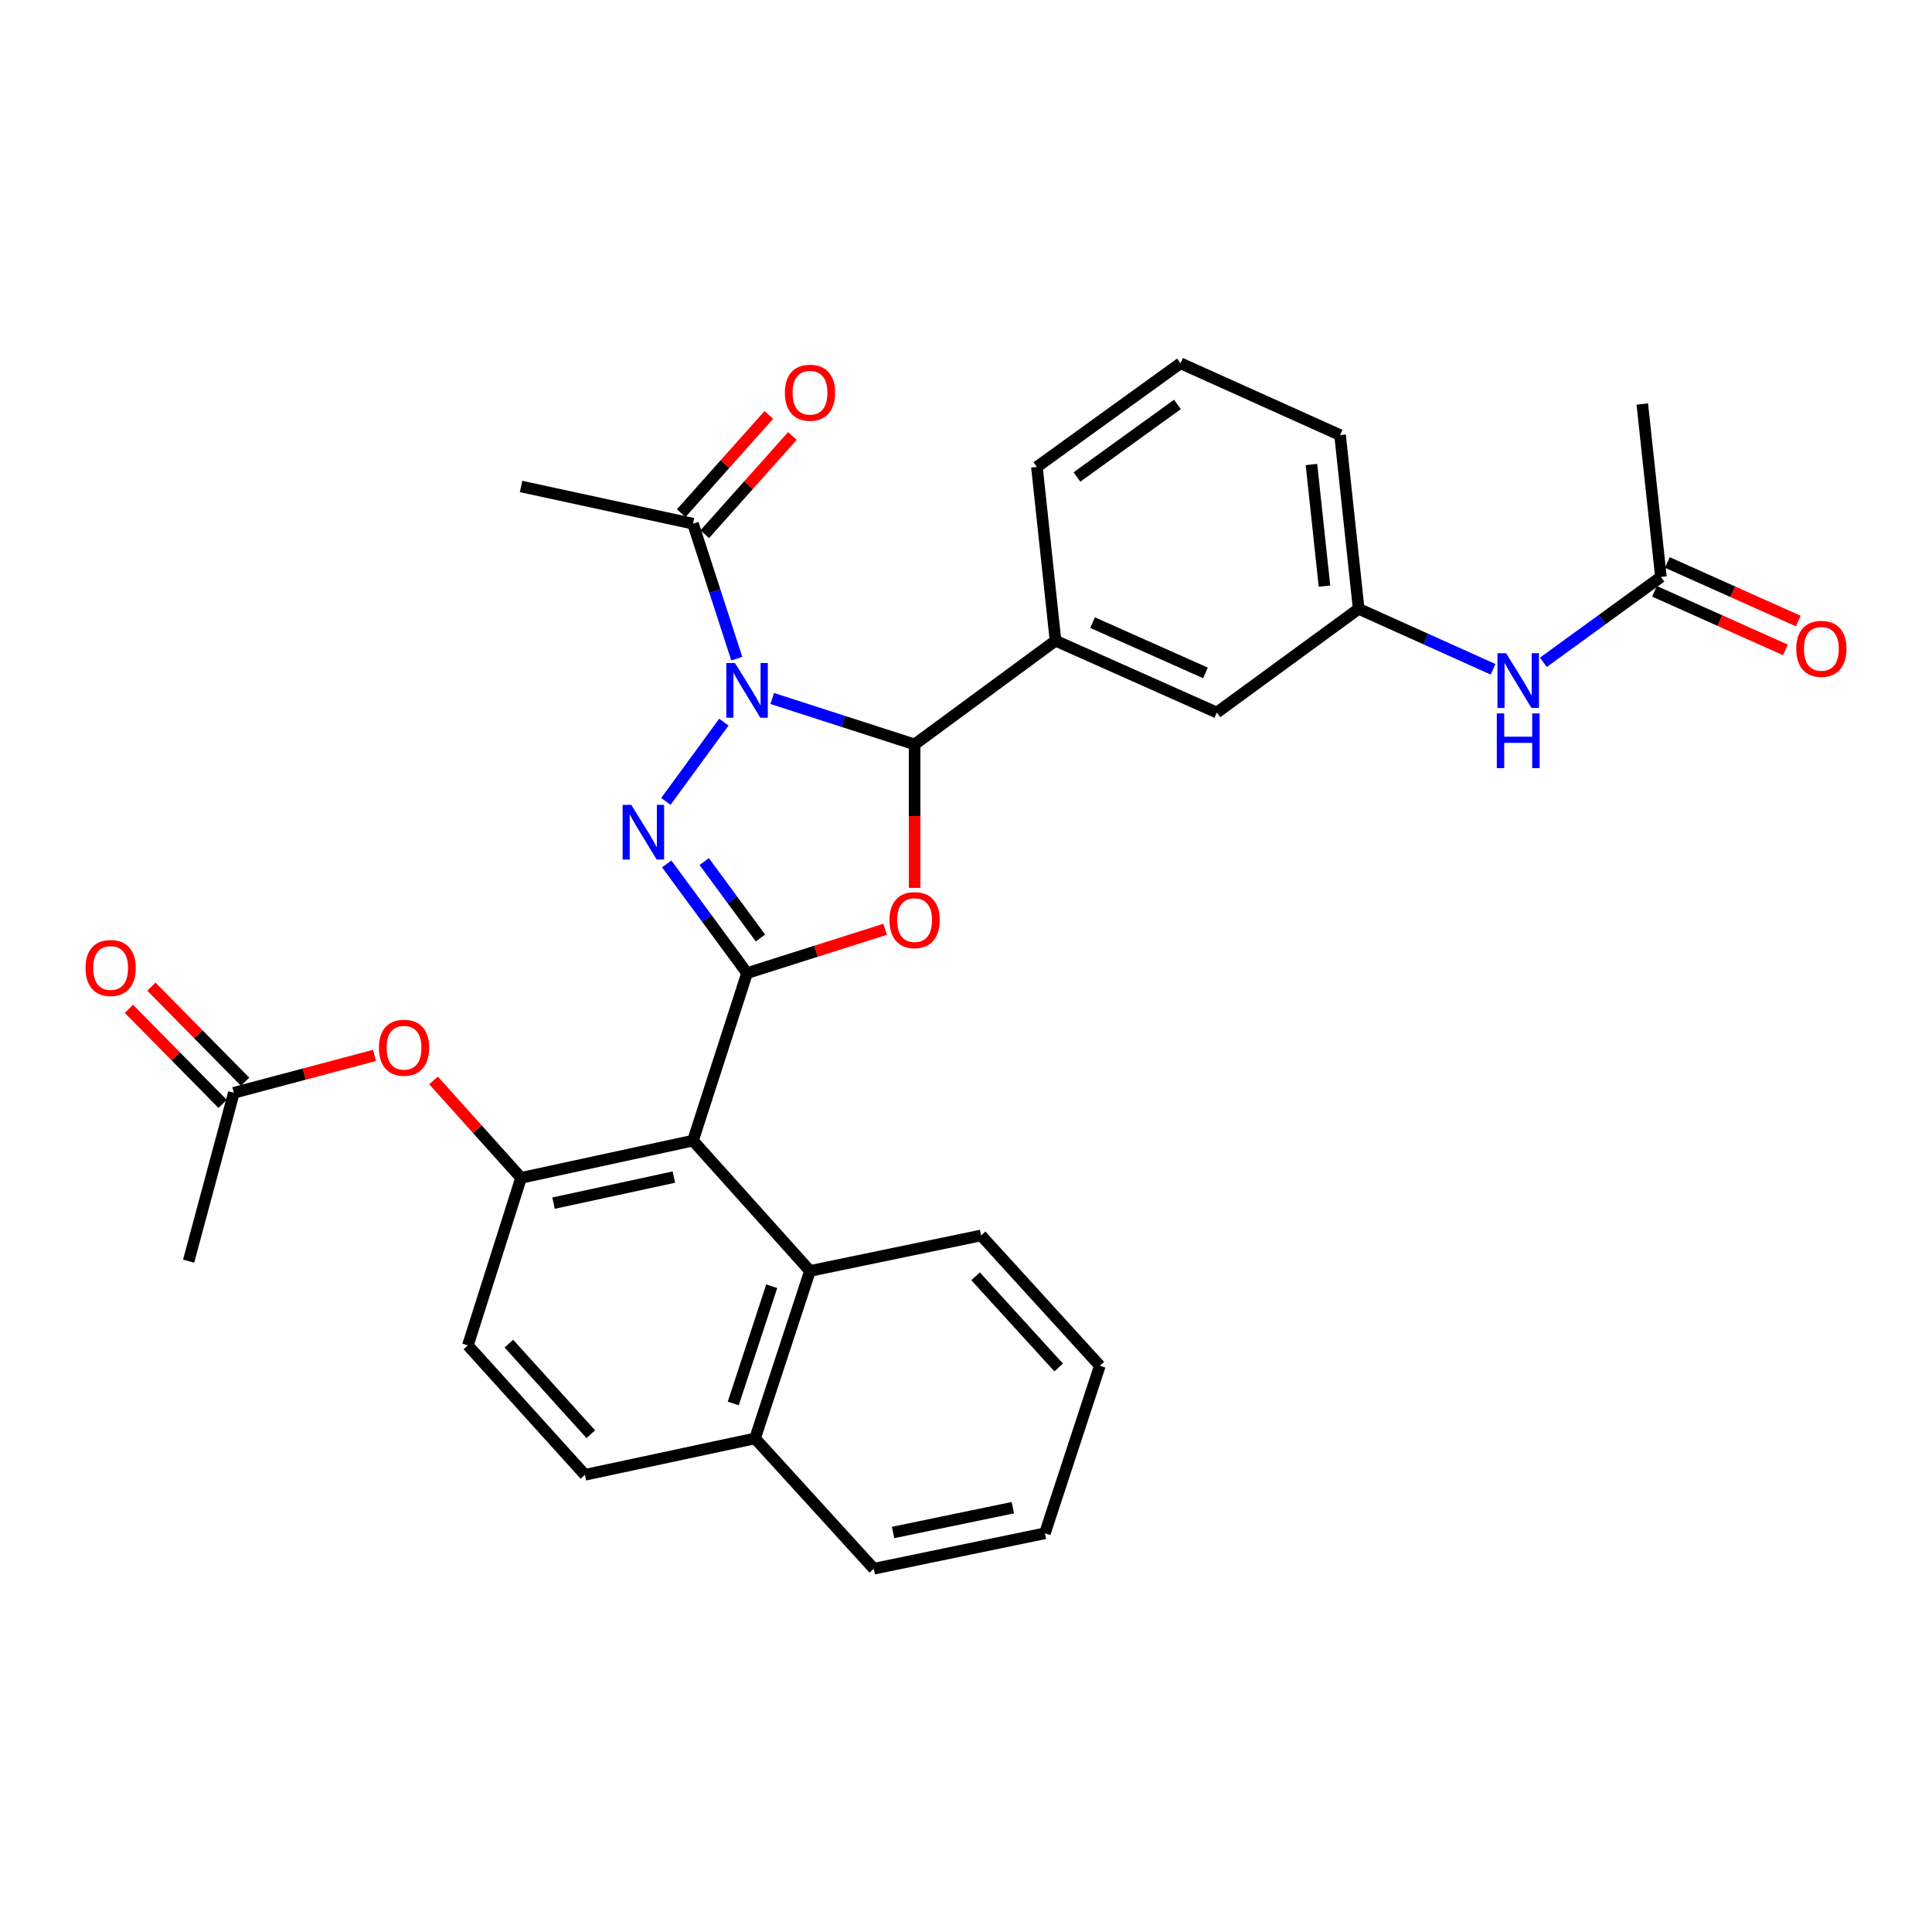 <?xml version='1.0' encoding='iso-8859-1'?>
<svg version='1.1' baseProfile='full'
              xmlns='http://www.w3.org/2000/svg'
                      xmlns:rdkit='http://www.rdkit.org/xml'
                      xmlns:xlink='http://www.w3.org/1999/xlink'
                  xml:space='preserve'
width='1000px' height='1000px' viewBox='0 0 1000 1000'>
<!-- END OF HEADER -->
<rect style='opacity:1.0;fill:#FFFFFF;stroke:none' width='1000' height='1000' x='0' y='0'> </rect>
<path class='bond-1' d='M 374.666,373.772 L 344.652,414.811' style='fill:none;fill-rule:evenodd;stroke:#0000FF;stroke-width:6px;stroke-linecap:butt;stroke-linejoin:miter;stroke-opacity:1' />
<path class='bond-3' d='M 399.702,361.537 L 436.55,373.42' style='fill:none;fill-rule:evenodd;stroke:#0000FF;stroke-width:6px;stroke-linecap:butt;stroke-linejoin:miter;stroke-opacity:1' />
<path class='bond-3' d='M 436.55,373.42 L 473.397,385.304' style='fill:none;fill-rule:evenodd;stroke:#000000;stroke-width:6px;stroke-linecap:butt;stroke-linejoin:miter;stroke-opacity:1' />
<path class='bond-6' d='M 381.353,340.911 L 370.018,305.986' style='fill:none;fill-rule:evenodd;stroke:#0000FF;stroke-width:6px;stroke-linecap:butt;stroke-linejoin:miter;stroke-opacity:1' />
<path class='bond-6' d='M 370.018,305.986 L 358.683,271.062' style='fill:none;fill-rule:evenodd;stroke:#000000;stroke-width:6px;stroke-linecap:butt;stroke-linejoin:miter;stroke-opacity:1' />
<path class='bond-0' d='M 386.685,503.678 L 365.888,475.419' style='fill:none;fill-rule:evenodd;stroke:#000000;stroke-width:6px;stroke-linecap:butt;stroke-linejoin:miter;stroke-opacity:1' />
<path class='bond-0' d='M 365.888,475.419 L 345.092,447.16' style='fill:none;fill-rule:evenodd;stroke:#0000FF;stroke-width:6px;stroke-linecap:butt;stroke-linejoin:miter;stroke-opacity:1' />
<path class='bond-0' d='M 393.613,485.511 L 379.056,465.729' style='fill:none;fill-rule:evenodd;stroke:#000000;stroke-width:6px;stroke-linecap:butt;stroke-linejoin:miter;stroke-opacity:1' />
<path class='bond-0' d='M 379.056,465.729 L 364.499,445.947' style='fill:none;fill-rule:evenodd;stroke:#0000FF;stroke-width:6px;stroke-linecap:butt;stroke-linejoin:miter;stroke-opacity:1' />
<path class='bond-4' d='M 386.685,503.678 L 358.683,590.391' style='fill:none;fill-rule:evenodd;stroke:#000000;stroke-width:6px;stroke-linecap:butt;stroke-linejoin:miter;stroke-opacity:1' />
<path class='bond-31' d='M 386.685,503.678 L 422.404,492.342' style='fill:none;fill-rule:evenodd;stroke:#000000;stroke-width:6px;stroke-linecap:butt;stroke-linejoin:miter;stroke-opacity:1' />
<path class='bond-31' d='M 422.404,492.342 L 458.122,481.006' style='fill:none;fill-rule:evenodd;stroke:#FF0000;stroke-width:6px;stroke-linecap:butt;stroke-linejoin:miter;stroke-opacity:1' />
<path class='bond-2' d='M 473.397,459.567 L 473.397,422.435' style='fill:none;fill-rule:evenodd;stroke:#FF0000;stroke-width:6px;stroke-linecap:butt;stroke-linejoin:miter;stroke-opacity:1' />
<path class='bond-2' d='M 473.397,422.435 L 473.397,385.304' style='fill:none;fill-rule:evenodd;stroke:#000000;stroke-width:6px;stroke-linecap:butt;stroke-linejoin:miter;stroke-opacity:1' />
<path class='bond-7' d='M 473.397,385.304 L 546.331,331.625' style='fill:none;fill-rule:evenodd;stroke:#000000;stroke-width:6px;stroke-linecap:butt;stroke-linejoin:miter;stroke-opacity:1' />
<path class='bond-5' d='M 358.683,590.391 L 269.7,609.655' style='fill:none;fill-rule:evenodd;stroke:#000000;stroke-width:6px;stroke-linecap:butt;stroke-linejoin:miter;stroke-opacity:1' />
<path class='bond-5' d='M 348.794,609.259 L 286.506,622.744' style='fill:none;fill-rule:evenodd;stroke:#000000;stroke-width:6px;stroke-linecap:butt;stroke-linejoin:miter;stroke-opacity:1' />
<path class='bond-8' d='M 358.683,590.391 L 419.246,657.839' style='fill:none;fill-rule:evenodd;stroke:#000000;stroke-width:6px;stroke-linecap:butt;stroke-linejoin:miter;stroke-opacity:1' />
<path class='bond-9' d='M 269.7,609.655 L 247.047,584.434' style='fill:none;fill-rule:evenodd;stroke:#000000;stroke-width:6px;stroke-linecap:butt;stroke-linejoin:miter;stroke-opacity:1' />
<path class='bond-9' d='M 247.047,584.434 L 224.393,559.213' style='fill:none;fill-rule:evenodd;stroke:#FF0000;stroke-width:6px;stroke-linecap:butt;stroke-linejoin:miter;stroke-opacity:1' />
<path class='bond-14' d='M 269.7,609.655 L 242.179,696.377' style='fill:none;fill-rule:evenodd;stroke:#000000;stroke-width:6px;stroke-linecap:butt;stroke-linejoin:miter;stroke-opacity:1' />
<path class='bond-16' d='M 364.782,276.504 L 387.464,251.084' style='fill:none;fill-rule:evenodd;stroke:#000000;stroke-width:6px;stroke-linecap:butt;stroke-linejoin:miter;stroke-opacity:1' />
<path class='bond-16' d='M 387.464,251.084 L 410.146,225.664' style='fill:none;fill-rule:evenodd;stroke:#FF0000;stroke-width:6px;stroke-linecap:butt;stroke-linejoin:miter;stroke-opacity:1' />
<path class='bond-16' d='M 352.583,265.62 L 375.265,240.199' style='fill:none;fill-rule:evenodd;stroke:#000000;stroke-width:6px;stroke-linecap:butt;stroke-linejoin:miter;stroke-opacity:1' />
<path class='bond-16' d='M 375.265,240.199 L 397.947,214.779' style='fill:none;fill-rule:evenodd;stroke:#FF0000;stroke-width:6px;stroke-linecap:butt;stroke-linejoin:miter;stroke-opacity:1' />
<path class='bond-22' d='M 358.683,271.062 L 269.7,251.807' style='fill:none;fill-rule:evenodd;stroke:#000000;stroke-width:6px;stroke-linecap:butt;stroke-linejoin:miter;stroke-opacity:1' />
<path class='bond-13' d='M 546.331,331.625 L 629.828,368.81' style='fill:none;fill-rule:evenodd;stroke:#000000;stroke-width:6px;stroke-linecap:butt;stroke-linejoin:miter;stroke-opacity:1' />
<path class='bond-13' d='M 565.506,322.268 L 623.954,348.297' style='fill:none;fill-rule:evenodd;stroke:#000000;stroke-width:6px;stroke-linecap:butt;stroke-linejoin:miter;stroke-opacity:1' />
<path class='bond-21' d='M 546.331,331.625 L 536.703,241.689' style='fill:none;fill-rule:evenodd;stroke:#000000;stroke-width:6px;stroke-linecap:butt;stroke-linejoin:miter;stroke-opacity:1' />
<path class='bond-17' d='M 419.246,657.839 L 390.808,744.524' style='fill:none;fill-rule:evenodd;stroke:#000000;stroke-width:6px;stroke-linecap:butt;stroke-linejoin:miter;stroke-opacity:1' />
<path class='bond-17' d='M 399.446,665.745 L 379.539,726.425' style='fill:none;fill-rule:evenodd;stroke:#000000;stroke-width:6px;stroke-linecap:butt;stroke-linejoin:miter;stroke-opacity:1' />
<path class='bond-23' d='M 419.246,657.839 L 507.82,639.474' style='fill:none;fill-rule:evenodd;stroke:#000000;stroke-width:6px;stroke-linecap:butt;stroke-linejoin:miter;stroke-opacity:1' />
<path class='bond-10' d='M 193.849,546.278 L 157.446,555.955' style='fill:none;fill-rule:evenodd;stroke:#FF0000;stroke-width:6px;stroke-linecap:butt;stroke-linejoin:miter;stroke-opacity:1' />
<path class='bond-10' d='M 157.446,555.955 L 121.043,565.631' style='fill:none;fill-rule:evenodd;stroke:#000000;stroke-width:6px;stroke-linecap:butt;stroke-linejoin:miter;stroke-opacity:1' />
<path class='bond-18' d='M 126.864,559.892 L 102.611,535.293' style='fill:none;fill-rule:evenodd;stroke:#000000;stroke-width:6px;stroke-linecap:butt;stroke-linejoin:miter;stroke-opacity:1' />
<path class='bond-18' d='M 102.611,535.293 L 78.357,510.694' style='fill:none;fill-rule:evenodd;stroke:#FF0000;stroke-width:6px;stroke-linecap:butt;stroke-linejoin:miter;stroke-opacity:1' />
<path class='bond-18' d='M 115.223,571.371 L 90.969,546.771' style='fill:none;fill-rule:evenodd;stroke:#000000;stroke-width:6px;stroke-linecap:butt;stroke-linejoin:miter;stroke-opacity:1' />
<path class='bond-18' d='M 90.969,546.771 L 66.715,522.172' style='fill:none;fill-rule:evenodd;stroke:#FF0000;stroke-width:6px;stroke-linecap:butt;stroke-linejoin:miter;stroke-opacity:1' />
<path class='bond-25' d='M 121.043,565.631 L 97.637,652.771' style='fill:none;fill-rule:evenodd;stroke:#000000;stroke-width:6px;stroke-linecap:butt;stroke-linejoin:miter;stroke-opacity:1' />
<path class='bond-11' d='M 859.692,298.601 L 829.269,320.708' style='fill:none;fill-rule:evenodd;stroke:#000000;stroke-width:6px;stroke-linecap:butt;stroke-linejoin:miter;stroke-opacity:1' />
<path class='bond-11' d='M 829.269,320.708 L 798.846,342.816' style='fill:none;fill-rule:evenodd;stroke:#0000FF;stroke-width:6px;stroke-linecap:butt;stroke-linejoin:miter;stroke-opacity:1' />
<path class='bond-19' d='M 856.354,306.062 L 890.238,321.224' style='fill:none;fill-rule:evenodd;stroke:#000000;stroke-width:6px;stroke-linecap:butt;stroke-linejoin:miter;stroke-opacity:1' />
<path class='bond-19' d='M 890.238,321.224 L 924.122,336.385' style='fill:none;fill-rule:evenodd;stroke:#FF0000;stroke-width:6px;stroke-linecap:butt;stroke-linejoin:miter;stroke-opacity:1' />
<path class='bond-19' d='M 863.031,291.139 L 896.915,306.301' style='fill:none;fill-rule:evenodd;stroke:#000000;stroke-width:6px;stroke-linecap:butt;stroke-linejoin:miter;stroke-opacity:1' />
<path class='bond-19' d='M 896.915,306.301 L 930.799,321.462' style='fill:none;fill-rule:evenodd;stroke:#FF0000;stroke-width:6px;stroke-linecap:butt;stroke-linejoin:miter;stroke-opacity:1' />
<path class='bond-26' d='M 859.692,298.601 L 850.046,209.136' style='fill:none;fill-rule:evenodd;stroke:#000000;stroke-width:6px;stroke-linecap:butt;stroke-linejoin:miter;stroke-opacity:1' />
<path class='bond-12' d='M 772.819,346.43 L 738.031,330.78' style='fill:none;fill-rule:evenodd;stroke:#0000FF;stroke-width:6px;stroke-linecap:butt;stroke-linejoin:miter;stroke-opacity:1' />
<path class='bond-12' d='M 738.031,330.78 L 703.243,315.131' style='fill:none;fill-rule:evenodd;stroke:#000000;stroke-width:6px;stroke-linecap:butt;stroke-linejoin:miter;stroke-opacity:1' />
<path class='bond-15' d='M 629.828,368.81 L 703.243,315.131' style='fill:none;fill-rule:evenodd;stroke:#000000;stroke-width:6px;stroke-linecap:butt;stroke-linejoin:miter;stroke-opacity:1' />
<path class='bond-33' d='M 242.179,696.377 L 302.752,763.361' style='fill:none;fill-rule:evenodd;stroke:#000000;stroke-width:6px;stroke-linecap:butt;stroke-linejoin:miter;stroke-opacity:1' />
<path class='bond-33' d='M 263.391,695.459 L 305.792,742.348' style='fill:none;fill-rule:evenodd;stroke:#000000;stroke-width:6px;stroke-linecap:butt;stroke-linejoin:miter;stroke-opacity:1' />
<path class='bond-32' d='M 703.243,315.131 L 693.624,225.204' style='fill:none;fill-rule:evenodd;stroke:#000000;stroke-width:6px;stroke-linecap:butt;stroke-linejoin:miter;stroke-opacity:1' />
<path class='bond-32' d='M 685.544,303.381 L 678.811,240.432' style='fill:none;fill-rule:evenodd;stroke:#000000;stroke-width:6px;stroke-linecap:butt;stroke-linejoin:miter;stroke-opacity:1' />
<path class='bond-20' d='M 390.808,744.524 L 302.752,763.361' style='fill:none;fill-rule:evenodd;stroke:#000000;stroke-width:6px;stroke-linecap:butt;stroke-linejoin:miter;stroke-opacity:1' />
<path class='bond-28' d='M 390.808,744.524 L 452.28,811.972' style='fill:none;fill-rule:evenodd;stroke:#000000;stroke-width:6px;stroke-linecap:butt;stroke-linejoin:miter;stroke-opacity:1' />
<path class='bond-24' d='M 536.703,241.689 L 611.018,188.028' style='fill:none;fill-rule:evenodd;stroke:#000000;stroke-width:6px;stroke-linecap:butt;stroke-linejoin:miter;stroke-opacity:1' />
<path class='bond-24' d='M 557.421,246.894 L 609.441,209.332' style='fill:none;fill-rule:evenodd;stroke:#000000;stroke-width:6px;stroke-linecap:butt;stroke-linejoin:miter;stroke-opacity:1' />
<path class='bond-29' d='M 507.82,639.474 L 569.274,706.912' style='fill:none;fill-rule:evenodd;stroke:#000000;stroke-width:6px;stroke-linecap:butt;stroke-linejoin:miter;stroke-opacity:1' />
<path class='bond-29' d='M 504.954,660.601 L 547.971,707.808' style='fill:none;fill-rule:evenodd;stroke:#000000;stroke-width:6px;stroke-linecap:butt;stroke-linejoin:miter;stroke-opacity:1' />
<path class='bond-27' d='M 611.018,188.028 L 693.624,225.204' style='fill:none;fill-rule:evenodd;stroke:#000000;stroke-width:6px;stroke-linecap:butt;stroke-linejoin:miter;stroke-opacity:1' />
<path class='bond-34' d='M 452.28,811.972 L 540.845,793.634' style='fill:none;fill-rule:evenodd;stroke:#000000;stroke-width:6px;stroke-linecap:butt;stroke-linejoin:miter;stroke-opacity:1' />
<path class='bond-34' d='M 462.25,793.212 L 524.245,780.375' style='fill:none;fill-rule:evenodd;stroke:#000000;stroke-width:6px;stroke-linecap:butt;stroke-linejoin:miter;stroke-opacity:1' />
<path class='bond-30' d='M 569.274,706.912 L 540.845,793.634' style='fill:none;fill-rule:evenodd;stroke:#000000;stroke-width:6px;stroke-linecap:butt;stroke-linejoin:miter;stroke-opacity:1' />
<path  class='atom-0' d='M 380.425 343.178
L 389.705 358.178
Q 390.625 359.658, 392.105 362.338
Q 393.585 365.018, 393.665 365.178
L 393.665 343.178
L 397.425 343.178
L 397.425 371.498
L 393.545 371.498
L 383.585 355.098
Q 382.425 353.178, 381.185 350.978
Q 379.985 348.778, 379.625 348.098
L 379.625 371.498
L 375.945 371.498
L 375.945 343.178
L 380.425 343.178
' fill='#0000FF'/>
<path  class='atom-2' d='M 326.746 416.576
L 336.026 431.576
Q 336.946 433.056, 338.426 435.736
Q 339.906 438.416, 339.986 438.576
L 339.986 416.576
L 343.746 416.576
L 343.746 444.896
L 339.866 444.896
L 329.906 428.496
Q 328.746 426.576, 327.506 424.376
Q 326.306 422.176, 325.946 421.496
L 325.946 444.896
L 322.266 444.896
L 322.266 416.576
L 326.746 416.576
' fill='#0000FF'/>
<path  class='atom-3' d='M 460.397 476.238
Q 460.397 469.438, 463.757 465.638
Q 467.117 461.838, 473.397 461.838
Q 479.677 461.838, 483.037 465.638
Q 486.397 469.438, 486.397 476.238
Q 486.397 483.118, 482.997 487.038
Q 479.597 490.918, 473.397 490.918
Q 467.157 490.918, 463.757 487.038
Q 460.397 483.158, 460.397 476.238
M 473.397 487.718
Q 477.717 487.718, 480.037 484.838
Q 482.397 481.918, 482.397 476.238
Q 482.397 470.678, 480.037 467.878
Q 477.717 465.038, 473.397 465.038
Q 469.077 465.038, 466.717 467.838
Q 464.397 470.638, 464.397 476.238
Q 464.397 481.958, 466.717 484.838
Q 469.077 487.718, 473.397 487.718
' fill='#FF0000'/>
<path  class='atom-10' d='M 196.127 542.296
Q 196.127 535.496, 199.487 531.696
Q 202.847 527.896, 209.127 527.896
Q 215.407 527.896, 218.767 531.696
Q 222.127 535.496, 222.127 542.296
Q 222.127 549.176, 218.727 553.096
Q 215.327 556.976, 209.127 556.976
Q 202.887 556.976, 199.487 553.096
Q 196.127 549.216, 196.127 542.296
M 209.127 553.776
Q 213.447 553.776, 215.767 550.896
Q 218.127 547.976, 218.127 542.296
Q 218.127 536.736, 215.767 533.936
Q 213.447 531.096, 209.127 531.096
Q 204.807 531.096, 202.447 533.896
Q 200.127 536.696, 200.127 542.296
Q 200.127 548.016, 202.447 550.896
Q 204.807 553.776, 209.127 553.776
' fill='#FF0000'/>
<path  class='atom-13' d='M 779.563 338.119
L 788.843 353.119
Q 789.763 354.599, 791.243 357.279
Q 792.723 359.959, 792.803 360.119
L 792.803 338.119
L 796.563 338.119
L 796.563 366.439
L 792.683 366.439
L 782.723 350.039
Q 781.563 348.119, 780.323 345.919
Q 779.123 343.719, 778.763 343.039
L 778.763 366.439
L 775.083 366.439
L 775.083 338.119
L 779.563 338.119
' fill='#0000FF'/>
<path  class='atom-13' d='M 774.743 369.271
L 778.583 369.271
L 778.583 381.311
L 793.063 381.311
L 793.063 369.271
L 796.903 369.271
L 796.903 397.591
L 793.063 397.591
L 793.063 384.511
L 778.583 384.511
L 778.583 397.591
L 774.743 397.591
L 774.743 369.271
' fill='#0000FF'/>
<path  class='atom-17' d='M 406.246 203.267
Q 406.246 196.467, 409.606 192.667
Q 412.966 188.867, 419.246 188.867
Q 425.526 188.867, 428.886 192.667
Q 432.246 196.467, 432.246 203.267
Q 432.246 210.147, 428.846 214.067
Q 425.446 217.947, 419.246 217.947
Q 413.006 217.947, 409.606 214.067
Q 406.246 210.187, 406.246 203.267
M 419.246 214.747
Q 423.566 214.747, 425.886 211.867
Q 428.246 208.947, 428.246 203.267
Q 428.246 197.707, 425.886 194.907
Q 423.566 192.067, 419.246 192.067
Q 414.926 192.067, 412.566 194.867
Q 410.246 197.667, 410.246 203.267
Q 410.246 208.987, 412.566 211.867
Q 414.926 214.747, 419.246 214.747
' fill='#FF0000'/>
<path  class='atom-19' d='M 44.265 501.025
Q 44.265 494.225, 47.625 490.425
Q 50.985 486.625, 57.265 486.625
Q 63.545 486.625, 66.905 490.425
Q 70.265 494.225, 70.265 501.025
Q 70.265 507.905, 66.865 511.825
Q 63.465 515.705, 57.265 515.705
Q 51.025 515.705, 47.625 511.825
Q 44.265 507.945, 44.265 501.025
M 57.265 512.505
Q 61.585 512.505, 63.905 509.625
Q 66.265 506.705, 66.265 501.025
Q 66.265 495.465, 63.905 492.665
Q 61.585 489.825, 57.265 489.825
Q 52.945 489.825, 50.585 492.625
Q 48.265 495.425, 48.265 501.025
Q 48.265 506.745, 50.585 509.625
Q 52.945 512.505, 57.265 512.505
' fill='#FF0000'/>
<path  class='atom-20' d='M 929.735 335.838
Q 929.735 329.038, 933.095 325.238
Q 936.455 321.438, 942.735 321.438
Q 949.015 321.438, 952.375 325.238
Q 955.735 329.038, 955.735 335.838
Q 955.735 342.718, 952.335 346.638
Q 948.935 350.518, 942.735 350.518
Q 936.495 350.518, 933.095 346.638
Q 929.735 342.758, 929.735 335.838
M 942.735 347.318
Q 947.055 347.318, 949.375 344.438
Q 951.735 341.518, 951.735 335.838
Q 951.735 330.278, 949.375 327.478
Q 947.055 324.638, 942.735 324.638
Q 938.415 324.638, 936.055 327.438
Q 933.735 330.238, 933.735 335.838
Q 933.735 341.558, 936.055 344.438
Q 938.415 347.318, 942.735 347.318
' fill='#FF0000'/>
</svg>

